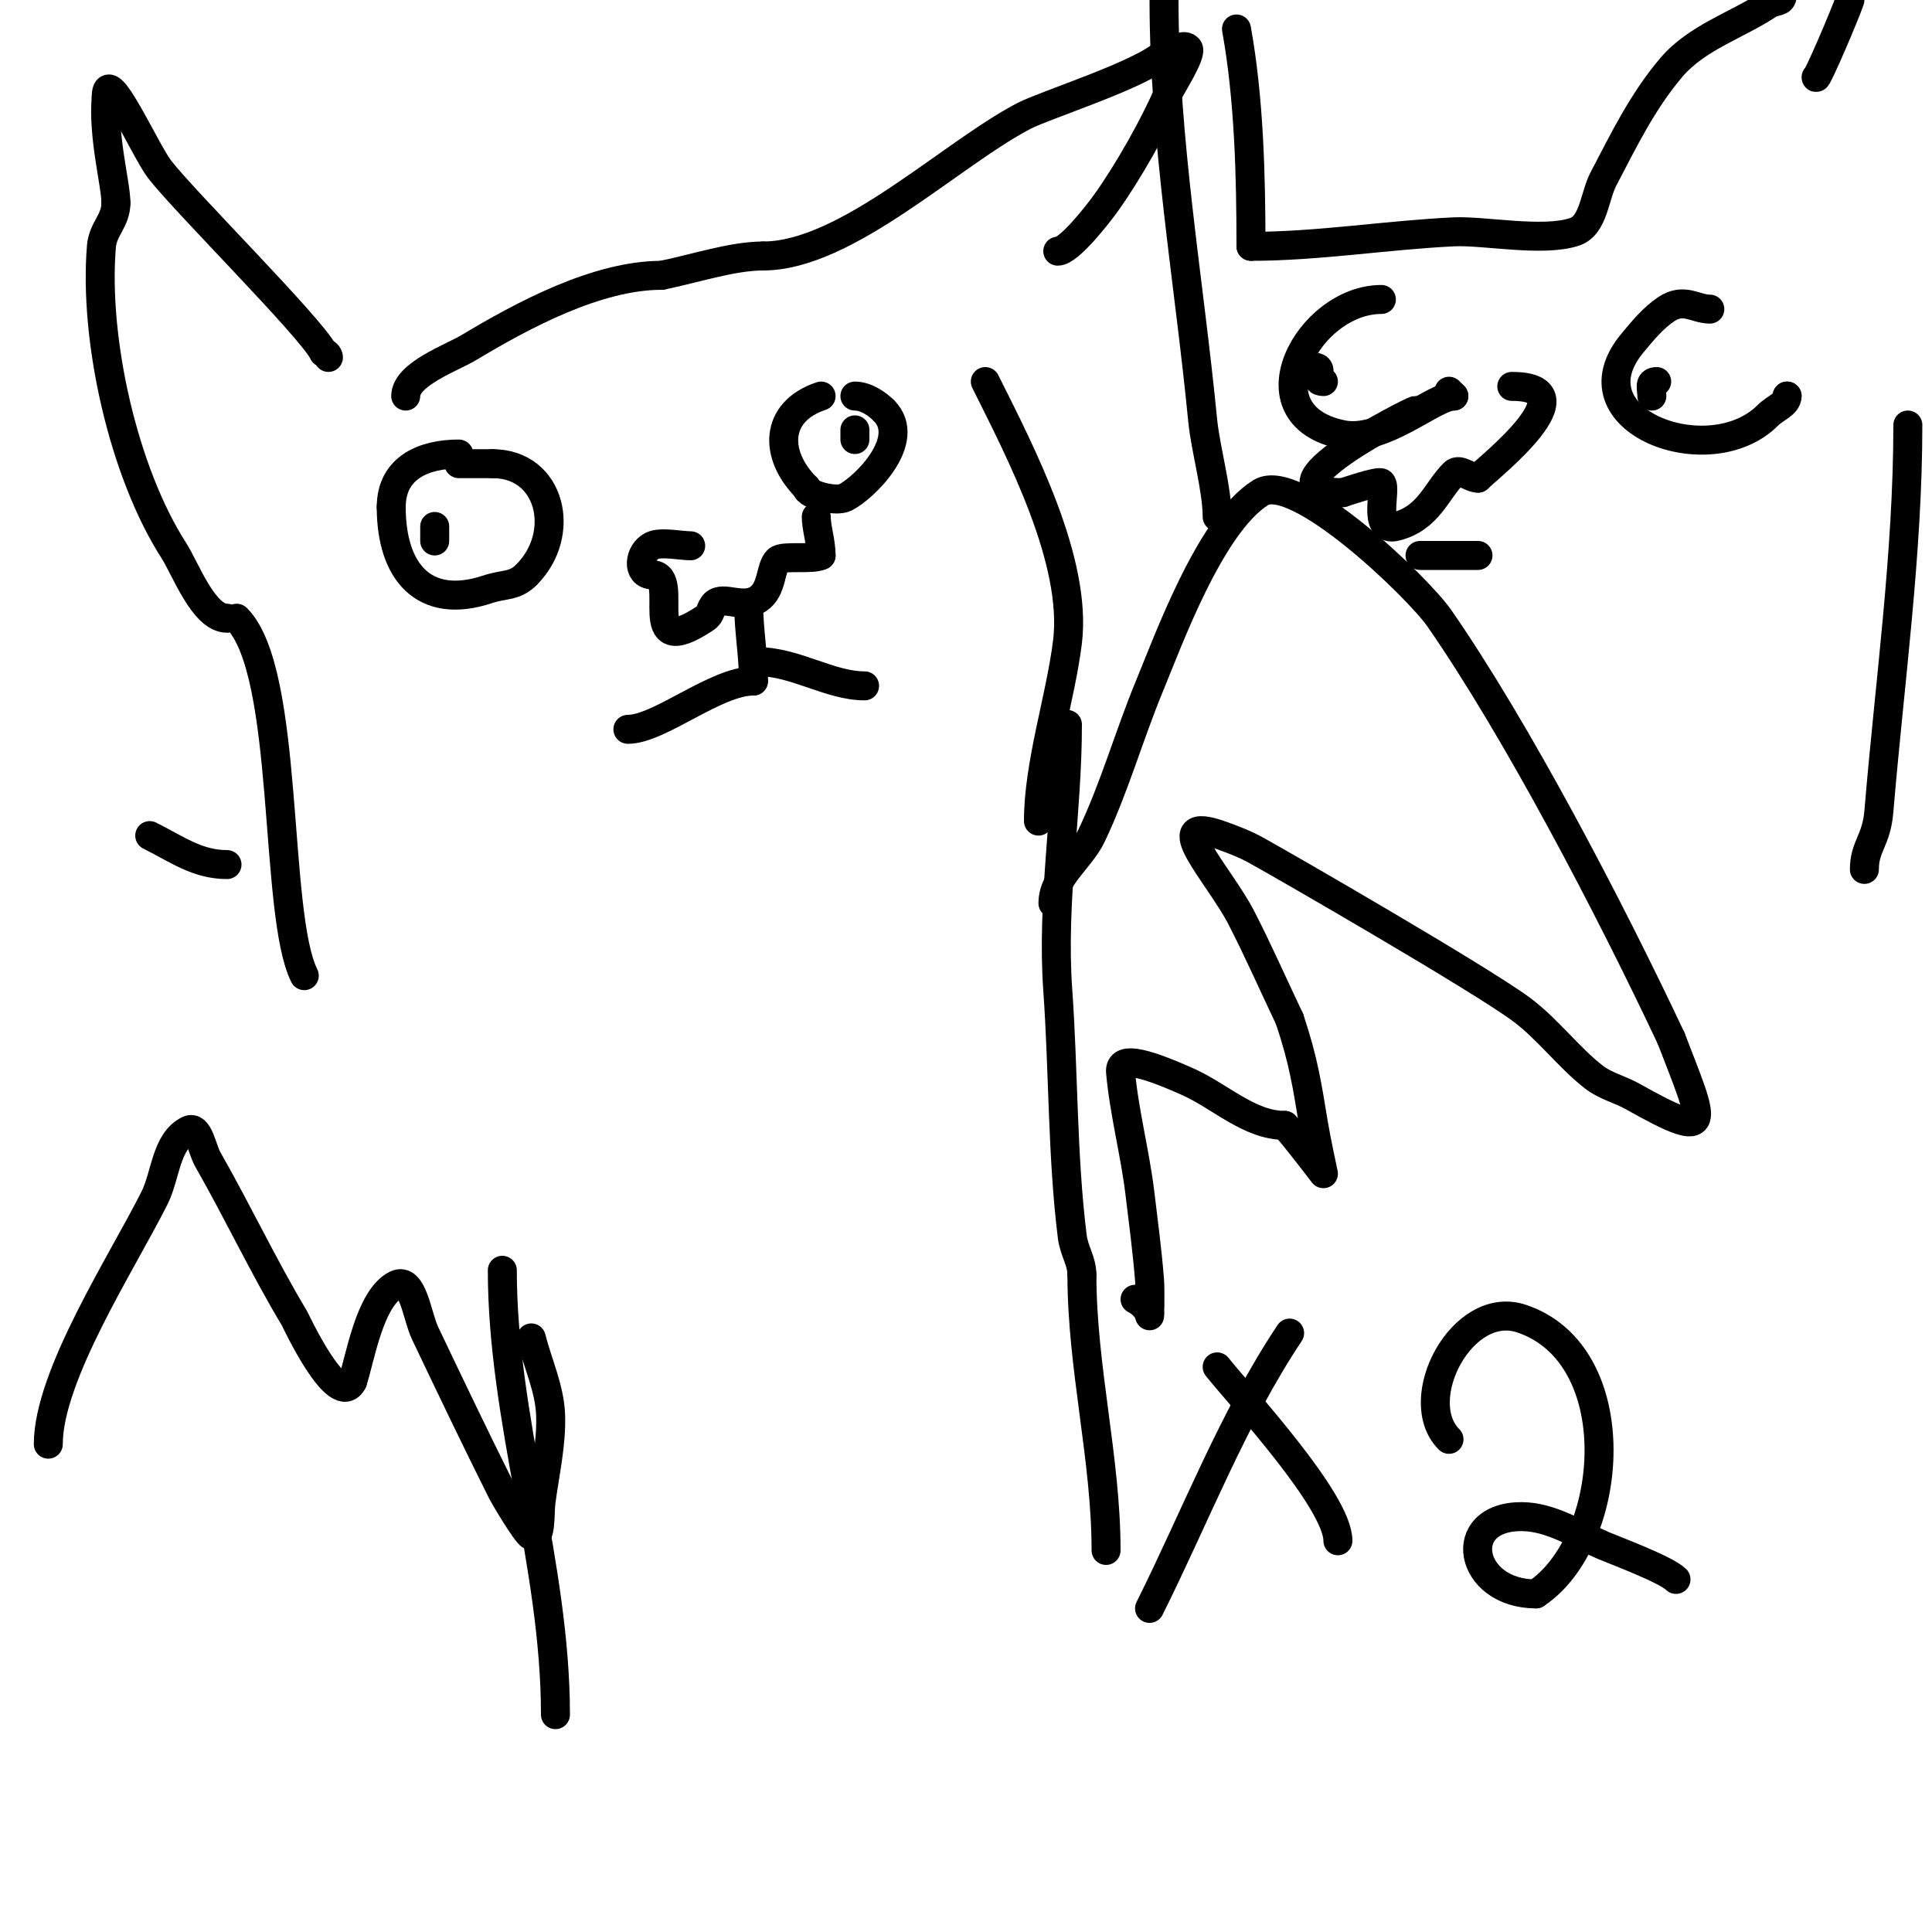 <svg viewBox='0 0 400 400' version='1.1' xmlns='http://www.w3.org/2000/svg' xmlns:xlink='http://www.w3.org/1999/xlink'><g fill='none' stroke='#000000' stroke-width='6' stroke-linecap='round' stroke-linejoin='round'><path d='M95,94c-7.023,0 -14,2.672 -14,11'/><path d='M81,105c0,13.268 6.688,21.437 20,17c3.466,-1.155 5.504,-0.504 8,-3'/><path d='M109,119c8.483,-8.483 5.063,-23 -7,-23'/><path d='M102,96c-2.333,0 -4.667,0 -7,0'/><path d='M170,82c-9.705,3.235 -9.796,12.204 -3,19'/><path d='M167,101c0,1.413 6.029,2.985 8,2c3.921,-1.961 14.081,-11.919 8,-18'/><path d='M183,85c-1.481,-1.481 -3.802,-3 -6,-3'/><path d='M90,109c0,1 0,2 0,3'/><path d='M177,89c0,0.667 0,1.333 0,2'/><path d='M204,79c7.408,14.816 19.091,37.271 17,54c-1.463,11.704 -6,25.185 -6,37'/><path d='M215,170'/><path d='M84,82c0,-4.543 9.598,-7.959 13,-10c11.198,-6.719 26.567,-15 40,-15'/><path d='M137,57c6.715,-1.343 14.568,-4 21,-4'/><path d='M158,53c17.238,0 38.718,-21.027 54,-29c4.381,-2.286 24.668,-8.668 29,-13'/><path d='M241,11c1.7,0 3.798,-2.202 5,-1c0.955,0.955 -3.603,8.074 -4,9c-3.008,7.019 -8.385,16.539 -13,23c-1.431,2.003 -7.588,10 -10,10'/><path d='M47,128c-4.862,0 -8.637,-10.324 -11,-14c-10.484,-16.309 -16.603,-43.769 -15,-63c0.302,-3.623 3,-5.275 3,-9'/><path d='M24,42c0,-3.894 -2.754,-13.703 -2,-22'/><path d='M22,20c0,-6.979 8.099,11.206 11,15c5.099,6.668 31.389,32.778 34,38'/><path d='M67,73c0.471,0 1,0.529 1,1'/><path d='M143,113c-2.078,0 -6.19,-0.905 -8,0c-2.766,1.383 -3.149,6 0,6'/><path d='M135,119c6.254,0 -3.318,18.545 11,9c1.38,-0.92 0.837,-1.837 2,-3'/><path d='M148,125c1.718,-1.718 5.775,1.15 9,-1c2.991,-1.994 2.396,-6.396 4,-8c1.064,-1.064 7.087,-0.043 9,-1'/><path d='M170,115c0,-2.837 -1,-5.687 -1,-8'/><path d='M155,125c0,5.489 1,10.561 1,16'/><path d='M156,141'/><path d='M156,141c-7.841,0 -19.456,10 -26,10'/><path d='M157,137c7.626,0 14.819,5 22,5'/><path d='M49,128c11.11,11.11 7.557,61.114 14,74'/><path d='M221,150c0,18.316 -3.305,36.732 -2,55c1.194,16.712 0.925,34.4 3,51c0.388,3.106 2,5.006 2,8'/><path d='M224,264c0,19.137 5,38.013 5,57'/><path d='M229,321'/><path d='M218,187c0,-5.375 5.689,-9.147 8,-14c4.764,-10.004 7.756,-20.764 12,-31c3.78,-9.117 12.57,-33.481 23,-40c7.378,-4.611 32.6,19.659 37,26c16.055,23.138 35.316,60.047 48,87'/><path d='M346,215c6.943,18.052 9.412,21.794 -8,12c-2.599,-1.462 -5.652,-2.163 -8,-4c-5.386,-4.215 -9.512,-9.919 -15,-14c-8.4,-6.246 -48.434,-29.372 -55,-33c-2.222,-1.228 -4.614,-2.132 -7,-3c-13.077,-4.755 -0.579,8.096 4,17c3.546,6.895 6.667,14 10,21'/><path d='M267,211c2.946,8.839 3.597,13.585 5,22c0.559,3.353 2,10 2,10c0,0 -6.41,-8.41 -8,-10'/><path d='M266,233c-7.311,0 -13.329,-6.01 -20,-9c-10.351,-4.64 -14.277,-5.05 -14,-2c0.764,8.405 2.984,16.622 4,25c0.726,5.993 1.519,11.982 2,18c0.186,2.326 0,9.333 0,7'/><path d='M238,272c-0.632,-1.265 -1.735,-2.368 -3,-3'/><path d='M286,62c-15.086,0 -28.091,23.982 -8,28c8.477,1.695 18.815,-8 23,-8'/><path d='M301,82l-1,-1'/><path d='M272,76c2.611,0 -0.611,3 2,3'/><path d='M354,64c-2.973,0 -5.342,-2.439 -9,0c-2.746,1.83 -4.888,4.465 -7,7c-13.376,16.052 15.904,27.096 28,15c1.566,-1.566 4,-2.31 4,-4'/><path d='M370,82l0,0'/><path d='M343,79c-1.706,0 -1,1.42 -1,3'/><path d='M293,85c-0.57,0 -34.281,17 -15,17'/><path d='M278,102c0.321,-0.08 7.447,-2.553 8,-2c1.188,1.188 -1.99,10.247 3,9c6.805,-1.701 8.348,-7.348 12,-11c1.202,-1.202 3.3,1 5,1'/><path d='M306,99c2.294,-2.294 23.547,-19 7,-19'/><path d='M252,107c0,-5.779 -2.418,-14.034 -3,-20c-2.821,-28.915 -8,-57.963 -8,-87'/><path d='M256,6c2.623,14.428 3,30.624 3,45'/><path d='M259,51c13.941,0 28.044,-2.335 42,-3c6.321,-0.301 18.429,2.19 25,0c3.962,-1.321 4.062,-7.3 6,-11c4.26,-8.133 8.038,-15.953 14,-23c5.292,-6.254 13.725,-8.817 20,-13c1.531,-1.021 3,-0.39 3,-2'/><path d='M383,0c-1.045,3.136 -7,16.945 -7,16'/><path d='M395,88c0,26.681 -3.787,53.445 -6,80c-0.506,6.068 -3,7.195 -3,12'/><path d='M294,115c4.044,0 7.921,0 12,0'/><path d='M47,179c-6.16,0 -10.39,-3.195 -16,-6'/><path d='M10,299c0,-14.22 15.378,-37.755 22,-51c2.333,-4.667 2.333,-11.667 7,-14c2.15,-1.075 2.807,3.913 4,6c6.217,10.879 11.553,22.256 18,33c0.116,0.194 8.921,19.158 12,13'/><path d='M73,286c1.547,-4.641 3.522,-17.261 9,-20c3.477,-1.738 4.329,6.49 6,10c5.256,11.037 10.533,22.066 16,33c0.301,0.602 4.883,8.442 6,9c2.171,1.085 1.686,-4.594 2,-7c0.781,-5.986 2.201,-11.966 2,-18c-0.183,-5.494 -2.667,-10.667 -4,-16'/><path d='M104,263c0,30.856 11,61.082 11,92'/><path d='M300,298c-8.173,-8.173 2.713,-29.096 15,-25c22.303,7.434 19.541,45.973 3,57'/><path d='M318,330c-13.971,0 -16.915,-16 -3,-16c6.009,0 11.477,3.633 17,6c2.212,0.948 12.912,4.912 15,7'/><path d='M252,283c5.033,6.291 25,27.763 25,36'/><path d='M267,276c-11.756,17.634 -19.529,38.059 -29,57'/></g>
</svg>